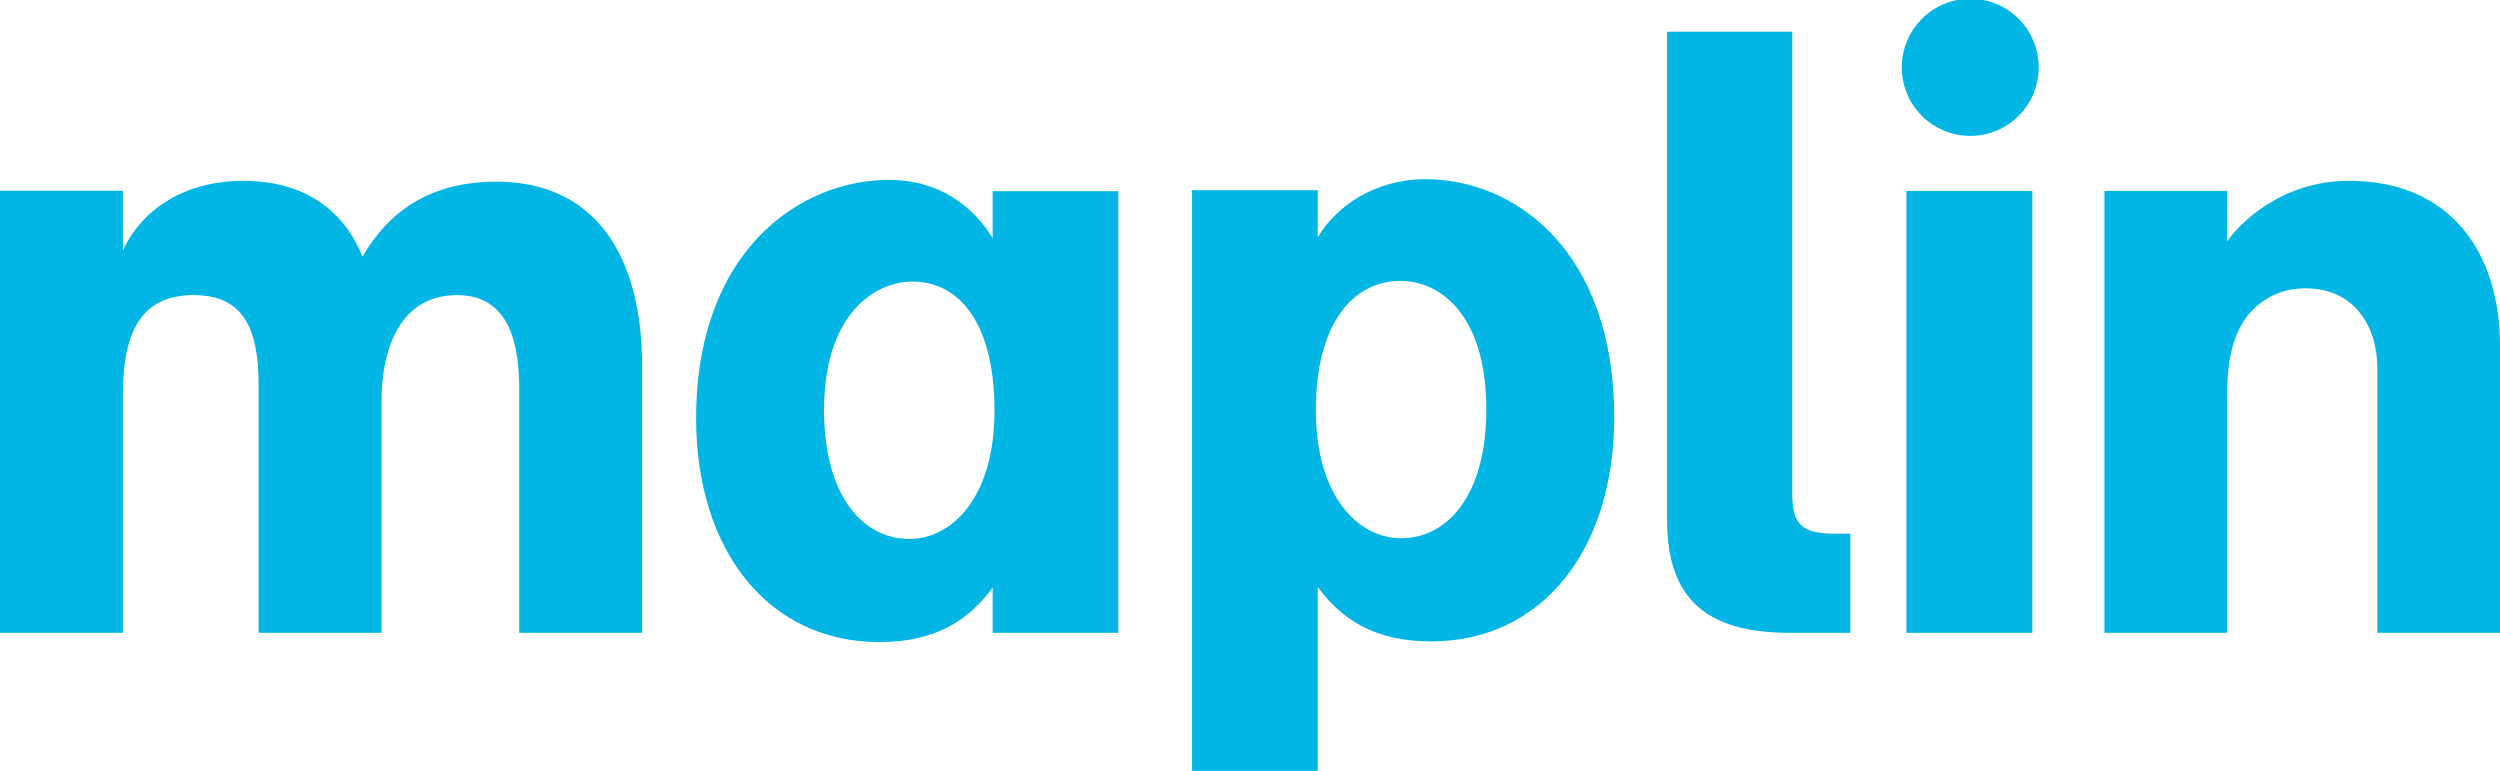 <?xml version="1.0" encoding="UTF-8" standalone="no"?>
<!-- Created with Inkscape (http://www.inkscape.org/) -->

<svg
   xmlns:dc="http://purl.org/dc/elements/1.1/"
   xmlns:cc="http://creativecommons.org/ns#"
   xmlns:rdf="http://www.w3.org/1999/02/22-rdf-syntax-ns#"
   xmlns:svg="http://www.w3.org/2000/svg"
   xmlns="http://www.w3.org/2000/svg"
   xmlns:sodipodi="http://sodipodi.sourceforge.net/DTD/sodipodi-0.dtd"
   xmlns:inkscape="http://www.inkscape.org/namespaces/inkscape"
   width="1000"
   height="308.308"
   id="svg2"
   version="1.1"
   inkscape:version="0.48.5 r10040"
   sodipodi:docname="New document 1">
  <defs
     id="defs4" />
  <sodipodi:namedview
     id="base"
     pagecolor="#ffffff"
     bordercolor="#666666"
     borderopacity="1.0"
     inkscape:pageopacity="0.0"
     inkscape:pageshadow="2"
     inkscape:zoom="0.2840332"
     inkscape:cx="956.46402"
     inkscape:cy="195.9516"
     inkscape:document-units="px"
     inkscape:current-layer="layer1"
     showgrid="false"
     inkscape:window-width="1043"
     inkscape:window-height="1028"
     inkscape:window-x="872"
     inkscape:window-y="-7"
     inkscape:window-maximized="0"
     fit-margin-top="0"
     fit-margin-left="0"
     fit-margin-right="0"
     fit-margin-bottom="0">
    <inkscape:grid
       type="xygrid"
       id="grid3158"
       empspacing="5"
       visible="true"
       enabled="true"
       snapvisiblegridlinesonly="true"
       originx="3600px"
       originy="2759px" />
  </sodipodi:namedview>
  <g
     inkscape:label="Layer 1"
     inkscape:groupmode="layer"
     id="layer1"
     transform="translate(3600,-3503.055)">
    <path
       style="fill:#01b5e5;fill-opacity:1;stroke:none"
       d="m -3550.831,3756.185 -49.169,0 0,-176.848 49.169,0 0,23.933 c 7.603,-16.689 25.073,-27.887 48.124,-27.887 26.763,0 41.364,14.114 47.66,30.365 10.59,-18.243 27.223,-30.021 53.631,-30.021 38.796,0 58.276,28.733 58.276,73.909 l 0,106.549 -49.169,0 0,-97.937 c 0,-22.225 -6.562,-37.148 -24.837,-37.148 -24.134,0 -30.241,23.804 -30.241,42.155 l 0,92.93 -49.169,0 0,-98.939 c 0,-22.246 -5.681,-36.154 -26.006,-36.154 -21.21,0 -28.27,15.117 -28.27,39.859 z"
       id="path3160"
       inkscape:connector-curvature="0"
       sodipodi:nodetypes="cccccccccccccccccccc" />
    <path
       style="fill:#01b5e5;fill-opacity:1;stroke:none"
       d="m -3244.434,3575.001 c -35.511,0 -77.114,28.349 -77.114,95.327 0,53.331 29.253,89.553 73.203,89.553 22.971,0 35.804,-8.95 45.401,-21.721 l 0,18.025 50.27,0 0,-176.647 -50.27,0 0,18.826 c -7.386,-12.374 -21.104,-23.364 -41.489,-23.364 z m 9.348,40.685 c 19.563,0 32.89,17.774 32.89,51.622 0,35.028 -17.229,51.325 -34.101,51.325 -18.221,0 -34.079,-16.711 -34.079,-51.56 0,-38.382 20.296,-51.388 35.29,-51.388 z"
       id="path3162"
       inkscape:connector-curvature="0" />
    <path
       id="path3169"
       d="m -3029.79,3574.731 c 35.511,0 75.484,28.349 75.484,95.327 0,53.331 -29.253,89.553 -73.203,89.553 -22.971,0 -35.804,-8.95 -45.401,-21.721 l 0,73.472 -50.27,0 0,-232.225 50.27,0 0,18.826 c 7.386,-12.374 22.735,-23.233 43.12,-23.233 z m -9.964,40.685 c -19.563,0 -33.903,17.774 -33.903,51.622 0,35.028 17.229,51.325 34.101,51.325 18.221,0 34.079,-16.711 34.079,-51.56 0,-38.382 -18.886,-51.388 -34.276,-51.388 z"
       style="fill:#01b5e5;fill-opacity:1;stroke:none"
       inkscape:connector-curvature="0"
       sodipodi:nodetypes="sssccccccssssss" />
    <path
       style="fill:#01b5e5;fill-opacity:1;stroke:none"
       d="m -2933.166,3515.748 0,195.494 c 0,34.981 20.023,44.943 49.369,44.943 l 23.933,0 0,-39.656 -5.808,0 c -13.267,0 -17.424,-3.338 -17.424,-15.818 l 0,-184.963 z"
       id="path3171"
       inkscape:connector-curvature="0"
       sodipodi:nodetypes="ccccccccc" />
    <path
       style="fill:#01b5e5;fill-opacity:1;stroke:none"
       d="m -2837.432,3756.185 0,-176.748 50.37,0 0,176.748 z"
       id="path3173"
       inkscape:connector-curvature="0" />
    <path
       style="fill:#01b5e5;fill-opacity:1;stroke:none"
       d="m -2758.222,3756.185 0,-176.748 49.069,0 0,20.228 c 4.191,-6.293 21.049,-24.293 48.768,-24.293 41.05,0 60.385,29.478 60.385,65.852 l 0,114.961 -49.069,0 0,-105.948 c 0,-16.511 -9.125,-31.846 -28.669,-31.846 -5.312,0 -12.733,1.056 -19.886,7.409 -9.622,8.534 -11.528,22.246 -11.528,35.757 l 0,94.629 z"
       id="path3175"
       inkscape:connector-curvature="0"
       sodipodi:nodetypes="cccccccccccccc" />
    <path
       sodipodi:type="arc"
       style="fill:#01b5e5;fill-opacity:1;stroke:none"
       id="path3177"
       sodipodi:cx="4008.5"
       sodipodi:cy="1003.8622"
       sodipodi:rx="14.5"
       sodipodi:ry="14.5"
       d="m 4023,1003.862 c 0,8.008 -6.492,14.5 -14.5,14.5 -8.008,0 -14.5,-6.492 -14.5,-14.5 0,-8.008 6.492,-14.5 14.5,-14.5 8.008,0 14.5,6.492 14.5,14.5 z"
       transform="matrix(1.889,0,0,1.891,-10383.957,1631.681)" />
  </g>
</svg>
